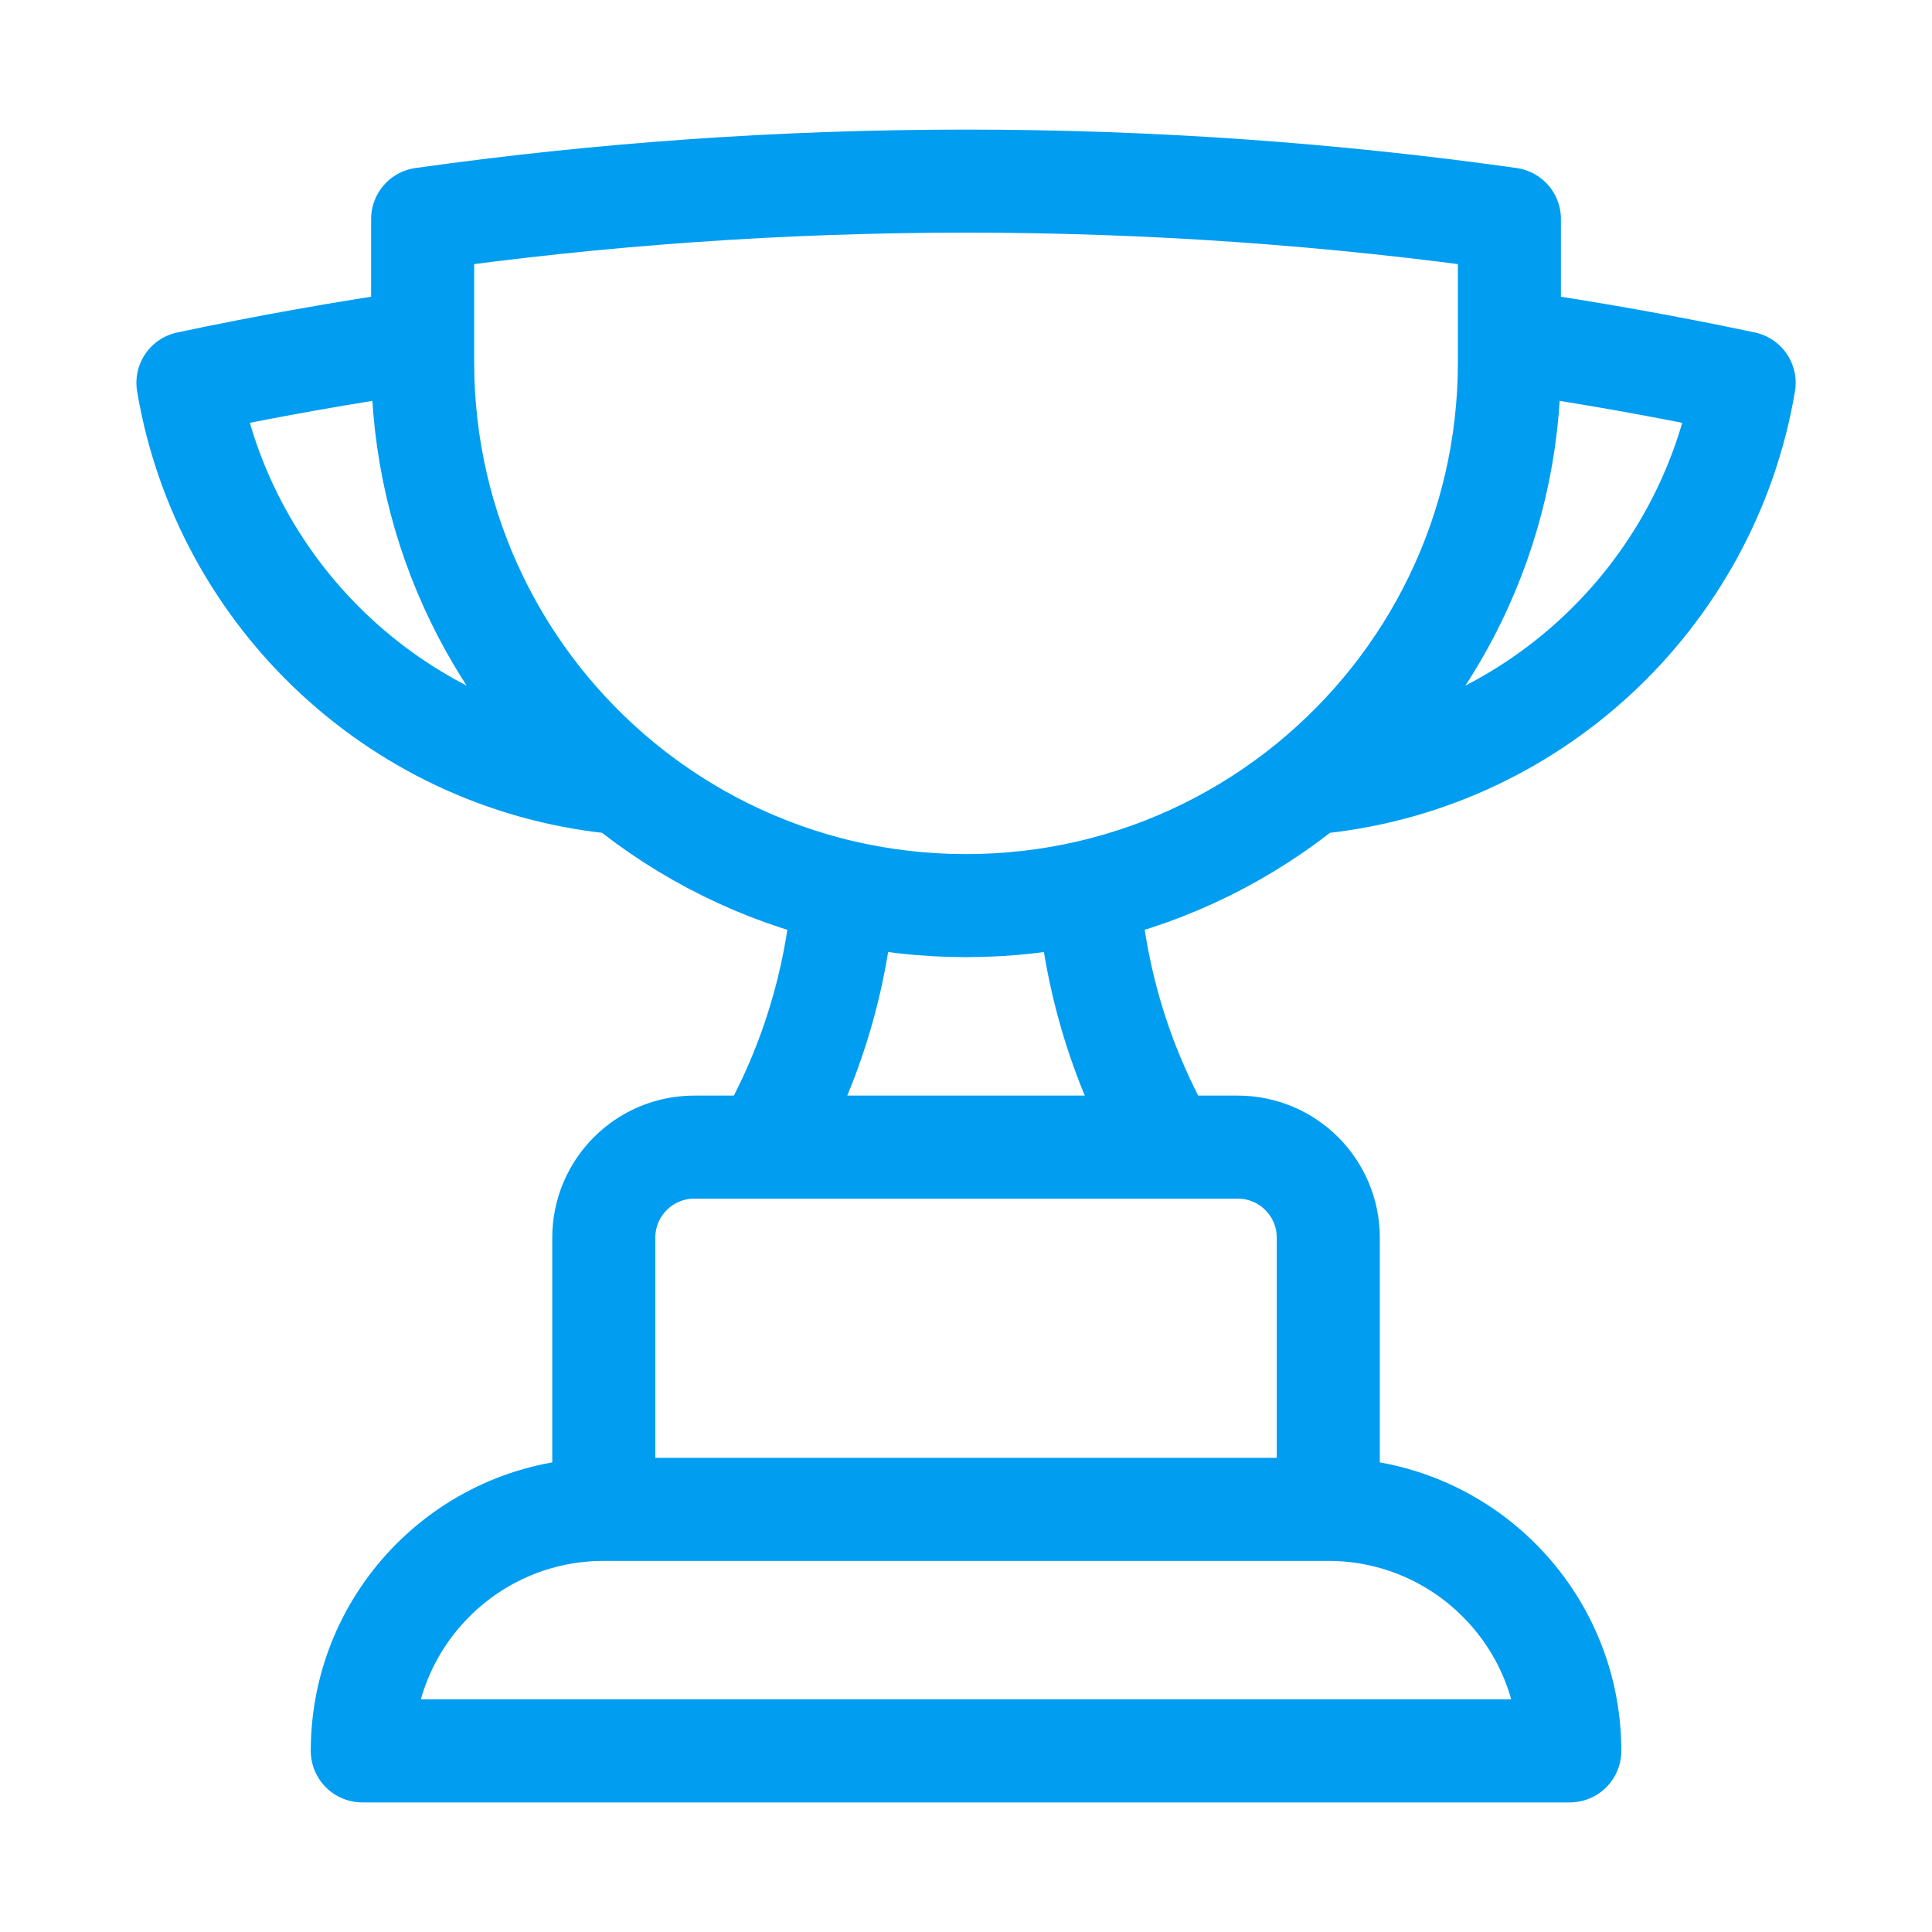 <svg width="75" height="75" viewBox="0 0 75 75" fill="none" xmlns="http://www.w3.org/2000/svg">
<path d="M51.564 58.594H23.439M51.564 58.594C56.741 58.594 60.939 62.791 60.939 67.969H14.064C14.064 62.791 18.261 58.594 23.439 58.594M51.564 58.594V48.047C51.564 46.105 49.99 44.531 48.048 44.531H45.324M23.439 58.594V48.047C23.439 46.105 25.013 44.531 26.954 44.531H29.678M45.324 44.531H29.678M45.324 44.531C43.614 41.575 42.531 38.209 42.257 34.618M29.678 44.531C31.389 41.575 32.472 38.209 32.745 34.618M16.407 13.239C13.338 13.685 10.299 14.227 7.295 14.863C8.702 23.198 15.61 29.665 24.156 30.399M16.407 13.239V14.062C16.407 20.649 19.427 26.531 24.156 30.399M16.407 13.239V8.503C23.299 7.533 30.342 7.031 37.501 7.031C44.661 7.031 51.703 7.533 58.595 8.503V13.239M24.156 30.399C26.618 32.412 29.542 33.88 32.745 34.618M58.595 13.239V14.062C58.595 20.649 55.576 26.531 50.846 30.399M58.595 13.239C61.665 13.685 64.703 14.227 67.708 14.863C66.3 23.198 59.392 29.665 50.846 30.399M50.846 30.399C48.385 32.412 45.461 33.88 42.257 34.618M42.257 34.618C40.729 34.97 39.137 35.156 37.501 35.156C35.866 35.156 34.274 34.97 32.745 34.618" stroke="#009DF1" stroke-width="4" stroke-linecap="round" stroke-linejoin="round"/>
</svg>
